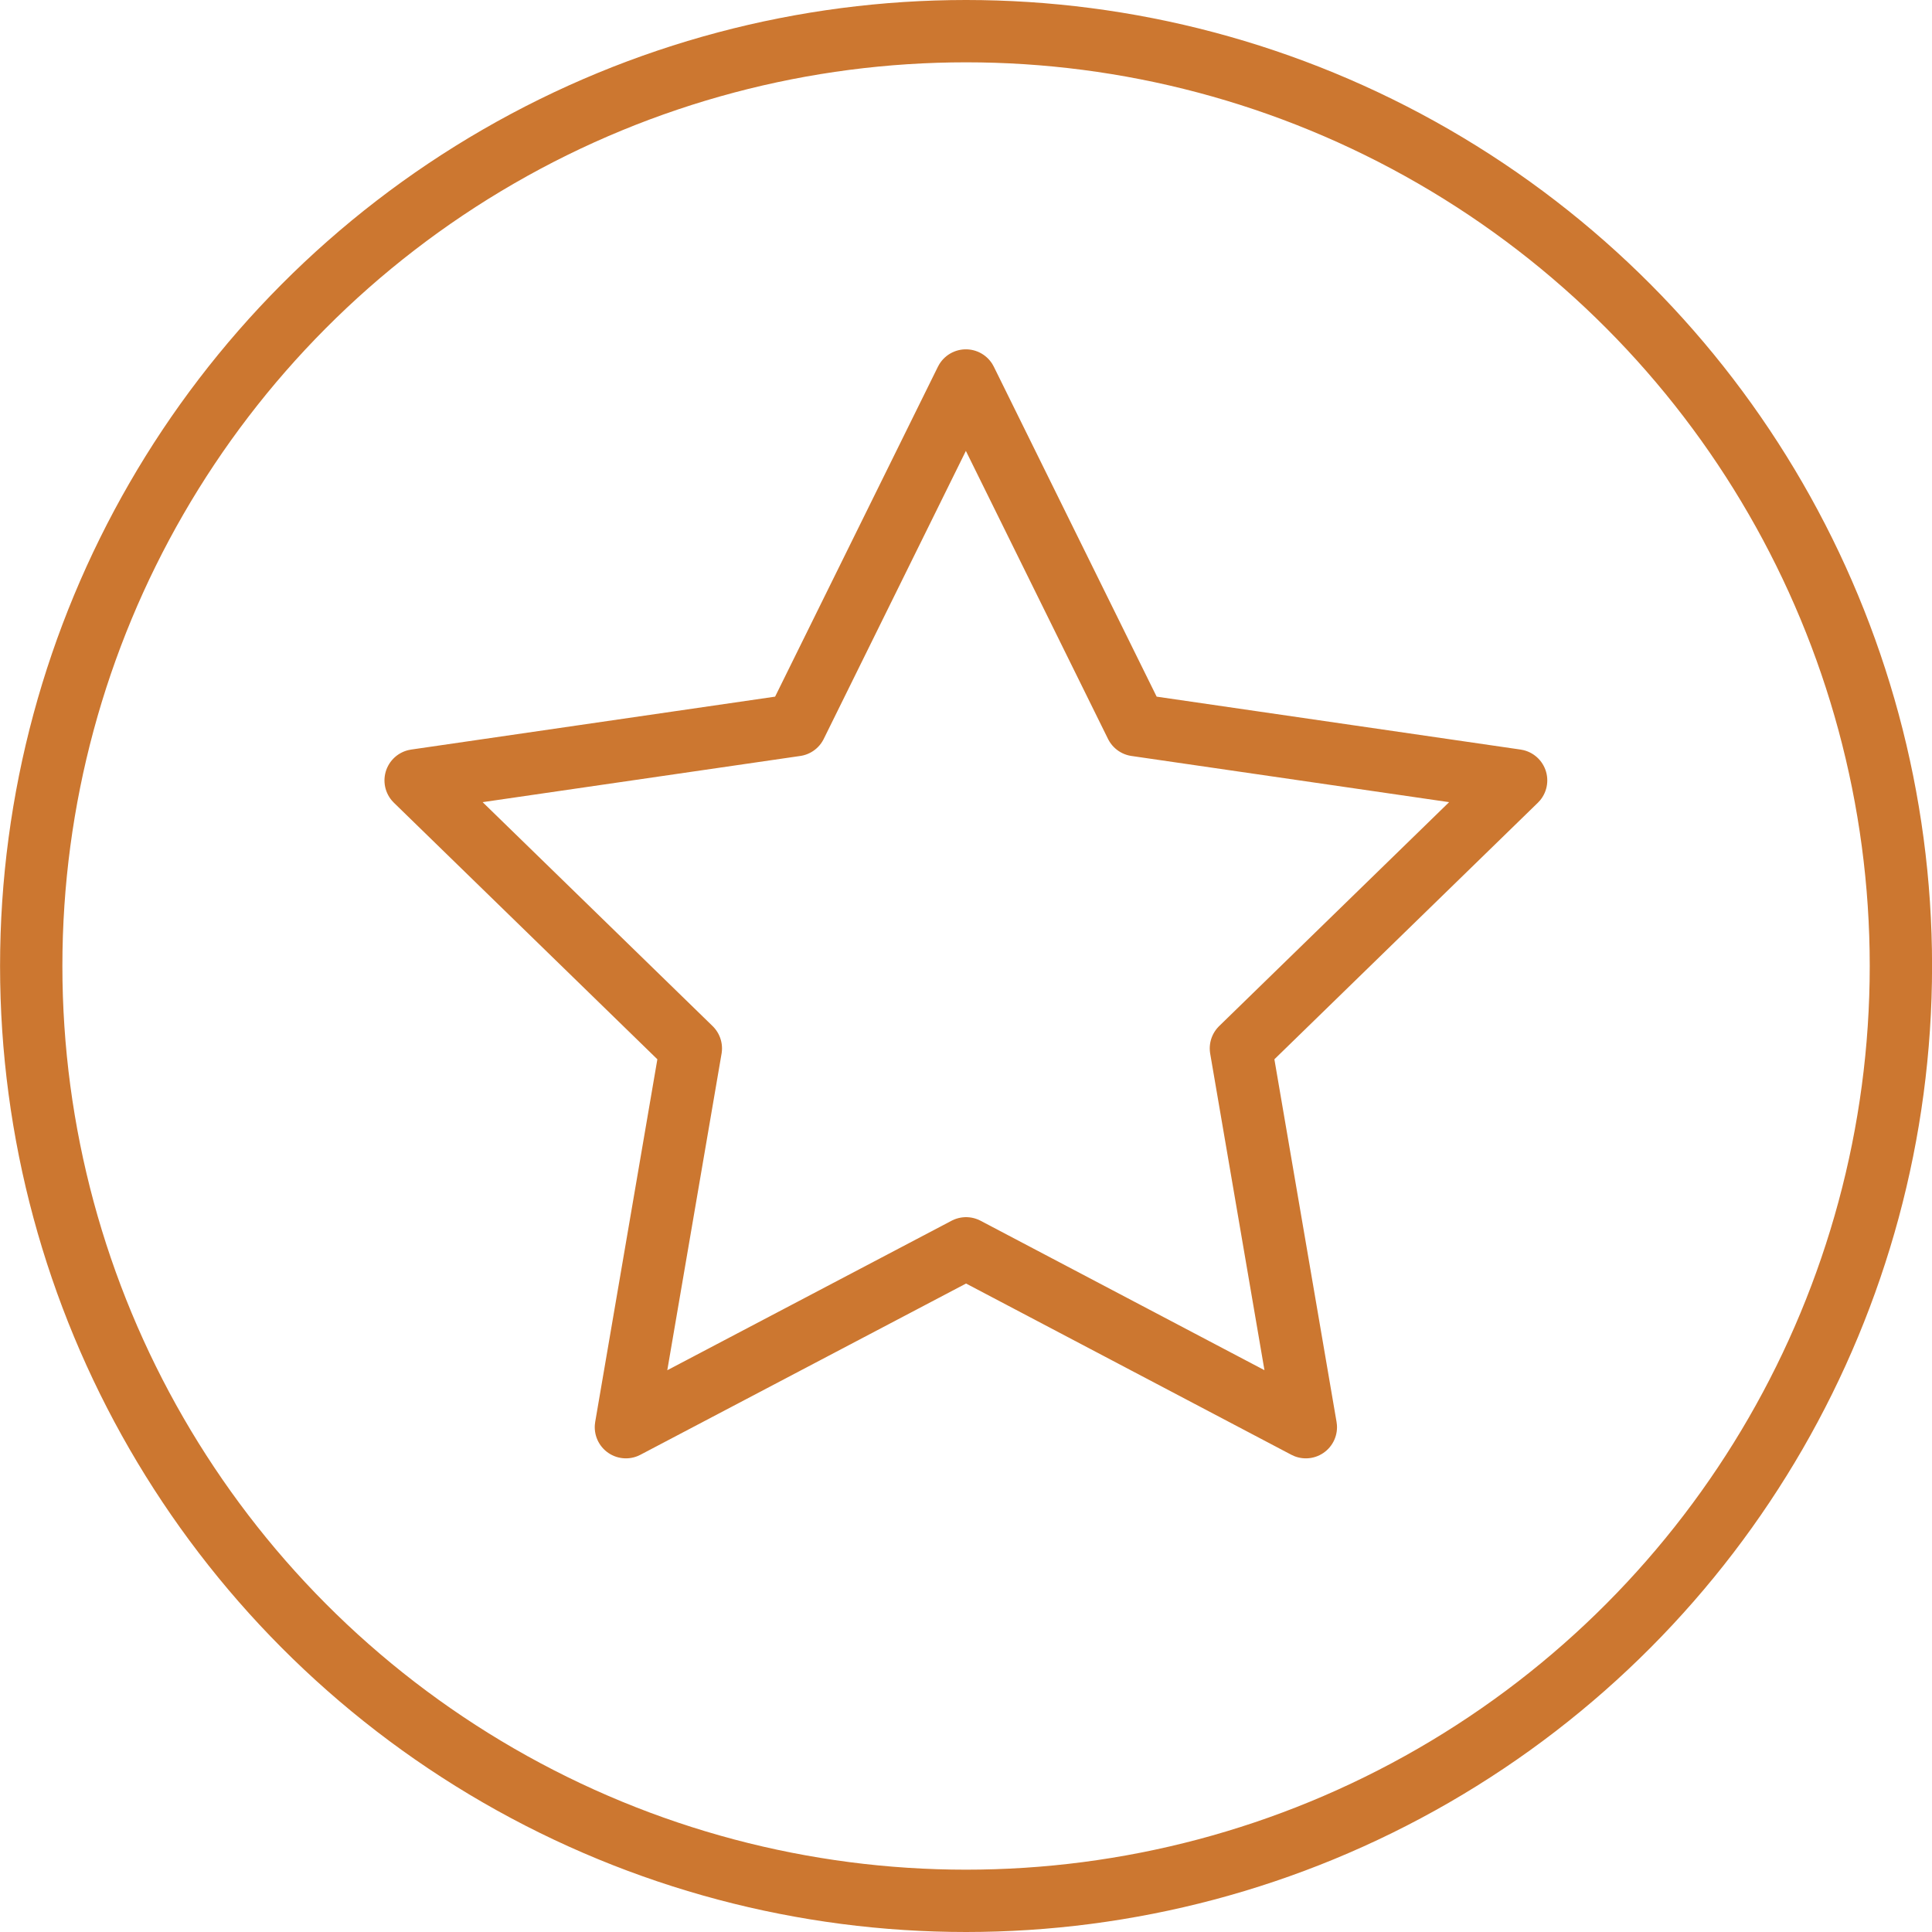 <svg xmlns="http://www.w3.org/2000/svg" width="31" height="31" viewBox="0 0 31 31"><defs><style>.a{fill:none;stroke:#cc7730;stroke-linecap:round;stroke-linejoin:round;}</style></defs><g transform="translate(-199.534 -293.238)"><circle class="a" cx="15" cy="15" r="15" transform="translate(200.035 293.738)"/><path class="a" d="M215.035,313.268l-5.458,2.87,1.042-6.078-4.416-4.3,6.1-.887,2.729-5.53,2.729,5.53,6.1.887-4.416,4.3,1.042,6.078Z"/></g></svg>